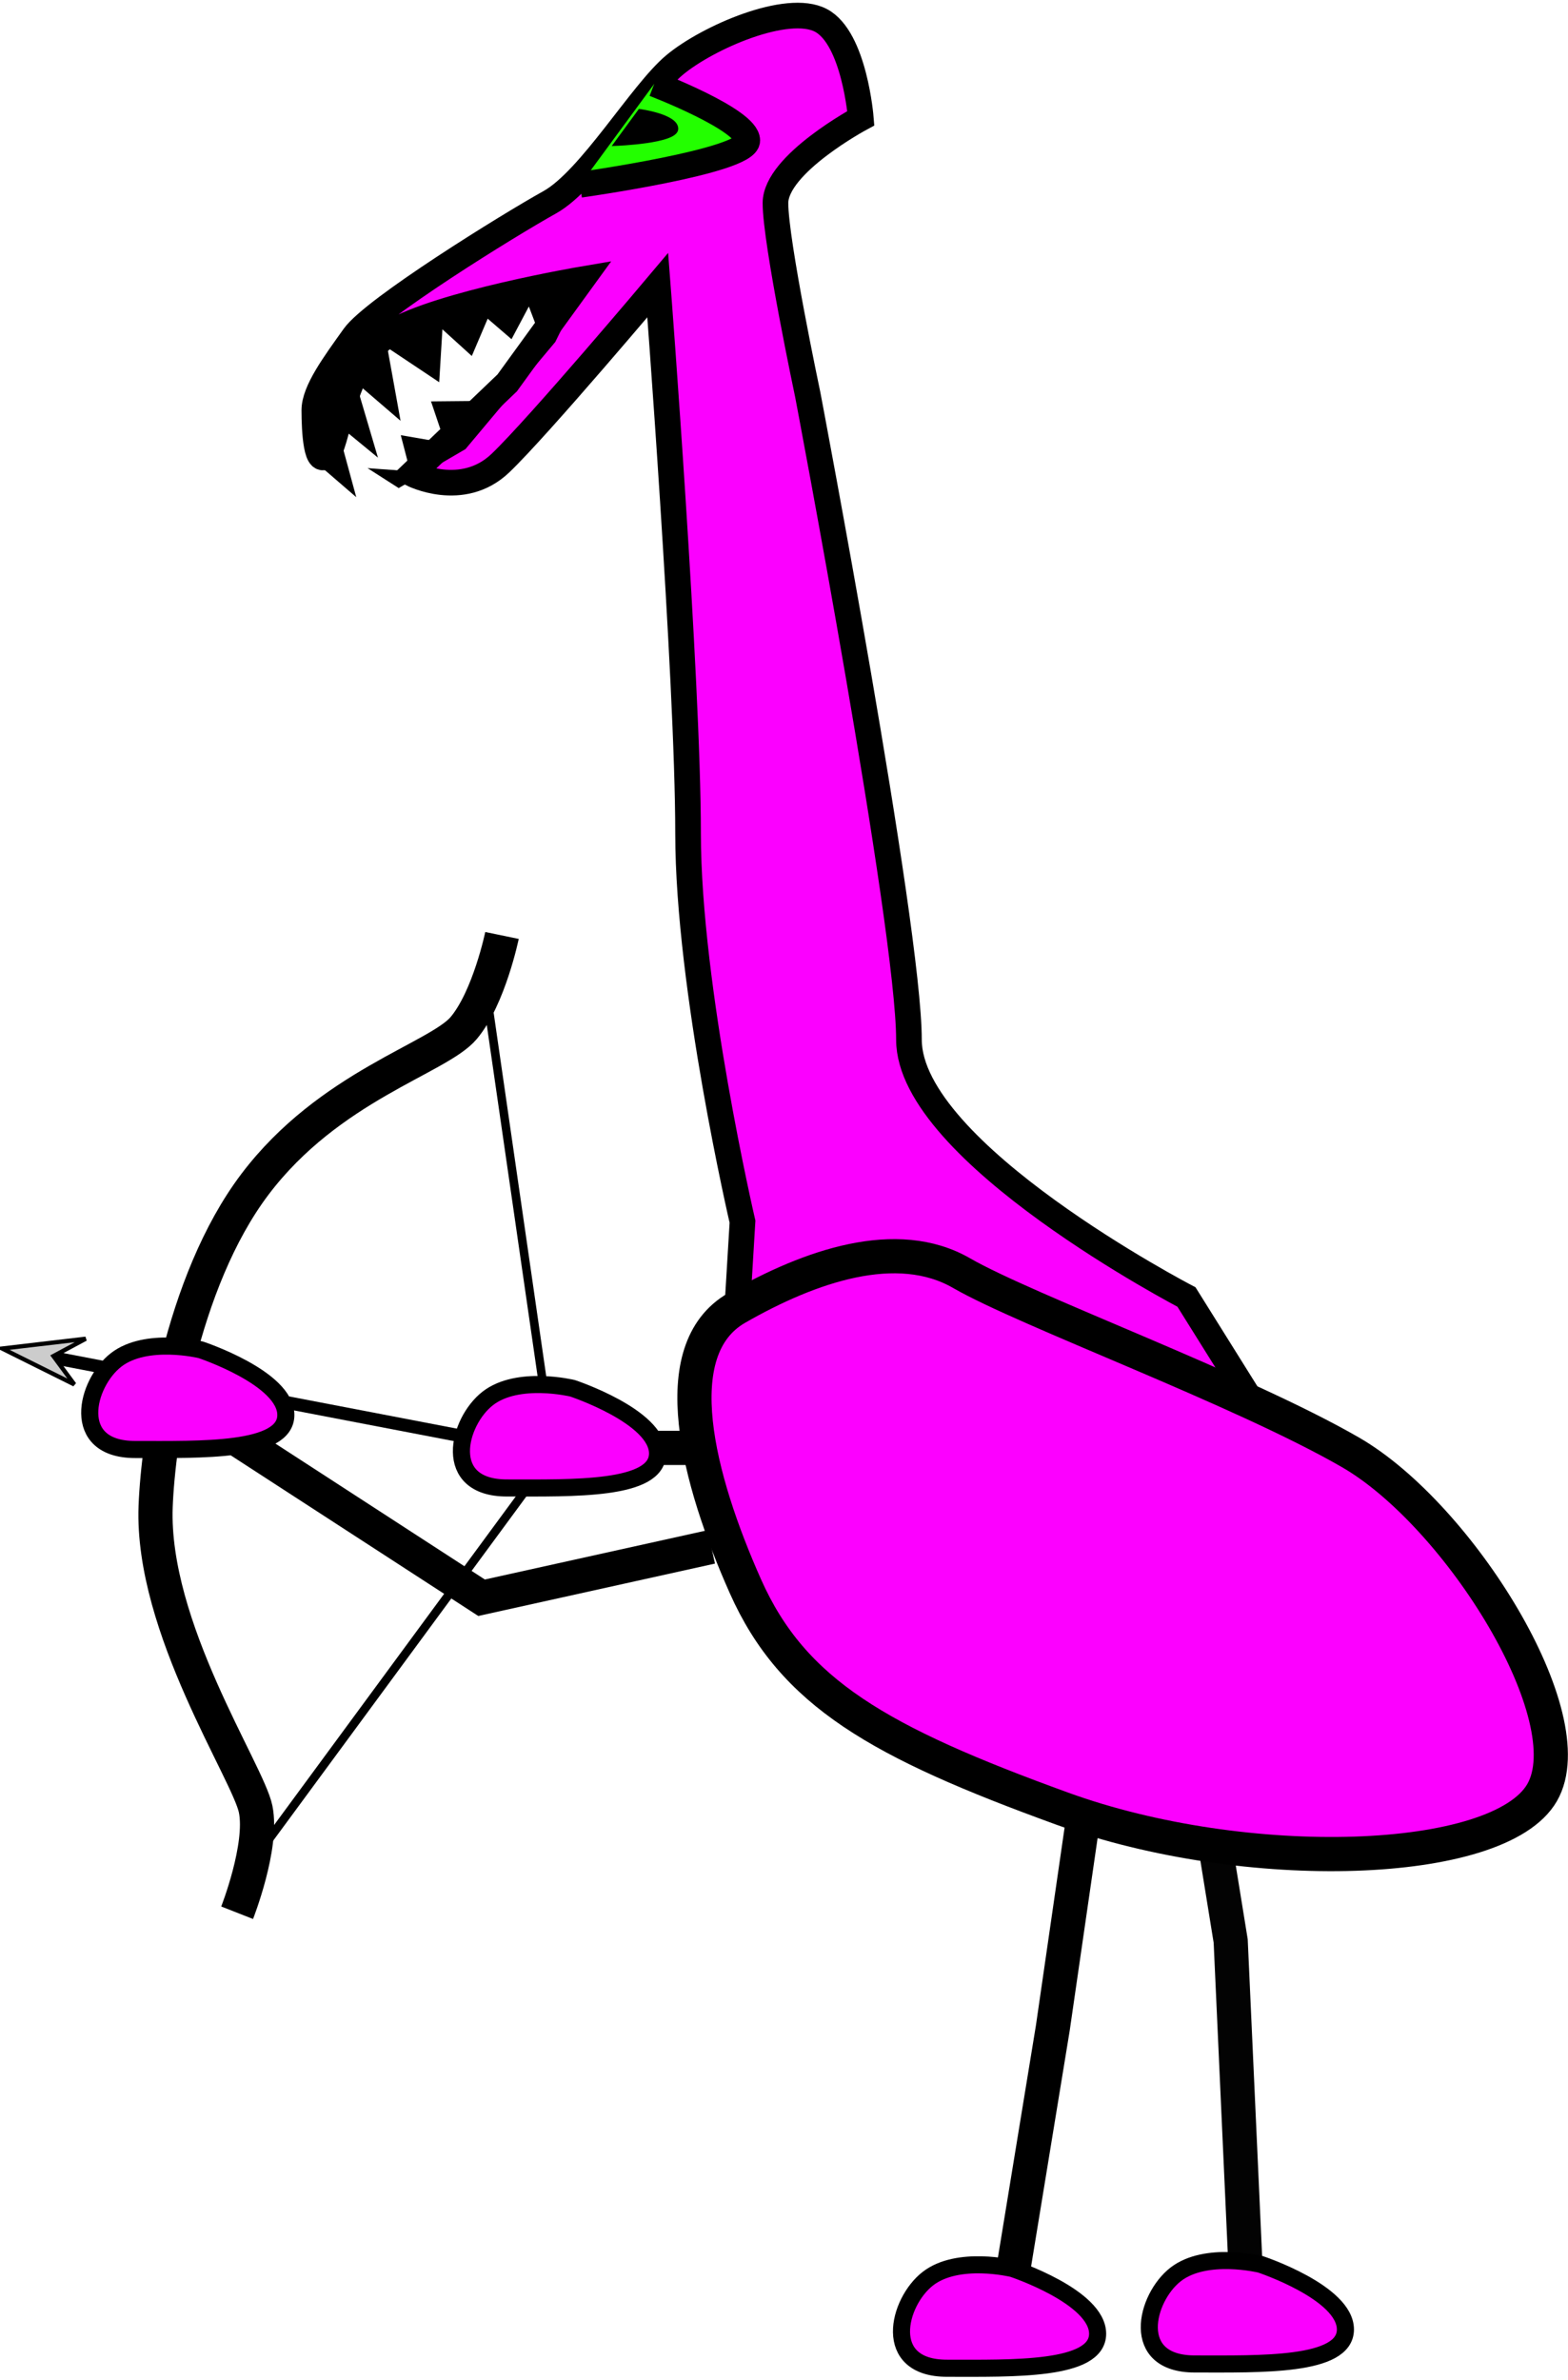 <?xml version="1.0" encoding="UTF-8"?>
<svg width="367px" height="557px" viewBox="0 0 367 557" version="1.1" xmlns="http://www.w3.org/2000/svg" xmlns:xlink="http://www.w3.org/1999/xlink">
    <!-- Generator: Sketch 41.2 (35397) - http://www.bohemiancoding.com/sketch -->
    <title>Giraffe</title>
    <desc>Created with Sketch.</desc>
    <defs></defs>
    <g id="Page-1" stroke="none" stroke-width="1" fill="none" fill-rule="evenodd">
        <g id="Giraffe" transform="translate(-23, 3)">
            <g id="Bow" transform="translate(99.069, 330.074) rotate(11) translate(-99.069, -330.074) translate(21.569, 209.574)" stroke="#000000">
                <path d="M131.953,117.281 L4.074,117.582" id="Path-11" stroke-width="3"></path>
                <path d="M126.889,8.432 C126.889,8.432 122.866,22.745 116.447,29.404 C110.027,36.062 84.104,40.744 65.148,62.482 C46.192,84.22 38.321,120.972 36.695,136.083 C33.667,164.227 53.937,199.558 55.107,208.358 C56.277,217.157 49.093,232.249 49.093,232.249" id="Path-8" stroke-width="8" transform="translate(81.638, 120.341) rotate(-15) translate(-81.638, -120.341) "></path>
                <polyline id="Path-9" stroke-width="2" points="94.852 12.912 131.213 117.143 81.834 221.42"></polyline>
                <polygon id="Path-12" fill="#CCCCCC" points="-1.27897692e-13 117.744 18.744 111.766 12.102 117.188 18.166 122.766"></polygon>
            </g>
            <g id="Feet" transform="translate(44, 312)">
                <polyline id="Path-15" stroke="#030303" stroke-width="8" points="256 71 267.051 139.23 270.633 218.027"></polyline>
                <polyline id="Path-16" stroke="#000000" stroke-width="8" points="235.629 89.121 225.416 159.602 215.203 221.977"></polyline>
                <polyline id="Path-17" stroke="#000000" stroke-width="8" points="145.48 47 91.715 58.898 33.078 20.855"></polyline>
                <polyline id="Path-18" stroke="#000000" stroke-width="8" points="145.105 6 153.84 23.832 111.578 23.832"></polyline>
                <path d="M215.997,215.88 C215.997,215.88 203.224,212.77 196.173,218.243 C189.122,223.716 185.278,239.208 200.638,239.208 C215.997,239.208 235.903,239.802 235.903,231.134 C235.903,222.466 215.997,215.88 215.997,215.88 Z" id="Path-19" stroke="#000000" stroke-width="4" fill="#FB00FF"></path>
                <path d="M273.997,214.88 C273.997,214.88 261.224,211.77 254.173,217.243 C247.122,222.716 243.278,238.208 258.638,238.208 C273.997,238.208 293.903,238.802 293.903,230.134 C293.903,221.466 273.997,214.88 273.997,214.88 Z" id="Path-19" stroke="#000000" stroke-width="4" fill="#FB00FF"></path>
                <path d="M112.997,9.88 C112.997,9.88 100.224,6.77 93.173,12.243 C86.122,17.716 82.278,33.208 97.638,33.208 C112.997,33.208 132.903,33.802 132.903,25.134 C132.903,16.466 112.997,9.88 112.997,9.88 Z" id="Path-19" stroke="#000000" stroke-width="4" fill="#FB00FF"></path>
                <path d="M25.997,0.88 C25.997,0.88 13.224,-2.23 6.173,3.243 C-0.878,8.716 -4.722,24.208 10.638,24.208 C25.997,24.208 45.903,24.802 45.903,16.134 C45.903,7.466 25.997,0.88 25.997,0.88 Z" id="Path-19" stroke="#000000" stroke-width="4" fill="#FB00FF"></path>
            </g>
            <path d="M300.7,300.519 C300.7,300.519 235.746,266.736 235.746,240.302 C235.746,213.868 212.058,89.356 212.058,89.356 C212.058,89.356 204.502,53.669 204.502,44.526 C204.502,35.383 224.485,24.671 224.485,24.671 C224.485,24.671 223.007,5.926 215.153,1.777 C207.299,-2.373 188.627,5.754 180.871,12.223 C173.115,18.691 161.148,39.072 151.646,44.35 C142.145,49.627 110.496,69.211 105.867,75.707 C101.238,82.203 96.568,88.461 96.568,93.029 C96.568,97.598 97,107.059 99.775,103.129 C102.551,99.199 103.08,81.74 114.537,74.869 C125.994,67.998 159.309,62.35 159.309,62.35 L141.713,86.605 L119.43,107.9 C119.43,107.9 131.184,113.908 140.115,105.389 C149.047,96.869 176.949,63.729 176.949,63.729 C176.949,63.729 184.047,155.93 184.047,192.057 C184.047,228.184 196.785,282.895 196.785,282.895 L193.912,330.488 L313.783,321.451 L300.7,300.519 Z" id="Path-14" stroke="#000000" stroke-width="6" fill="#FB00FF"></path>
            <path d="M315.64,313.15 C345.059,313.15 394.302,339.45 394.302,359.69 C394.302,379.929 343.887,411.124 298.959,419.083 C254.031,427.042 230.807,427.189 208.675,411.106 C186.544,395.023 164.419,372.763 174.343,355.692 C184.267,338.62 198.397,322.342 215.872,322.342 C233.346,322.342 286.221,313.15 315.64,313.15 Z" id="Path-13" stroke="#000000" stroke-width="8" fill="#FC00FF" transform="translate(283.102, 368.752) rotate(30) translate(-283.102, -368.752) "></path>
            <path d="M158.773,40.248 C158.773,40.248 197.908,34.768 197.908,29.877 C197.908,24.986 176.115,16.641 176.115,16.641" id="Path-21" stroke="#000000" stroke-width="6" fill="#23FF00"></path>
            <path d="M98.678,106.701 L106.383,113.348 L101.682,96.064 L111.463,104.098 L106.252,86.449 L116.752,95.475 L113.656,78.342 L125.801,86.449 L126.549,74.068 L133.428,80.309 L137.148,71.576 L142.727,76.375 L146.785,68.727 L149.293,75.334 L138.012,90.797 L123.879,90.932 L127.145,100.625 L116.805,98.838 L118.994,107.277 L109.021,106.553 L116.316,111.221 L131.945,102.098 L152.969,77.023 L158.758,65.285 L133.031,68.059 L103.539,78.738 C103.539,78.738 95.063,97.958 94.533,101.006" id="Path-20" fill="#000000"></path>
            <path d="M172.766,23.023 C172.766,23.023 181.252,24.162 181.252,27.139 C181.252,30.115 167.186,30.639 167.186,30.639 L172.766,23.023 Z" id="Path-22" stroke="#000000" fill="#000000"></path>
        </g>
    </g>
</svg>